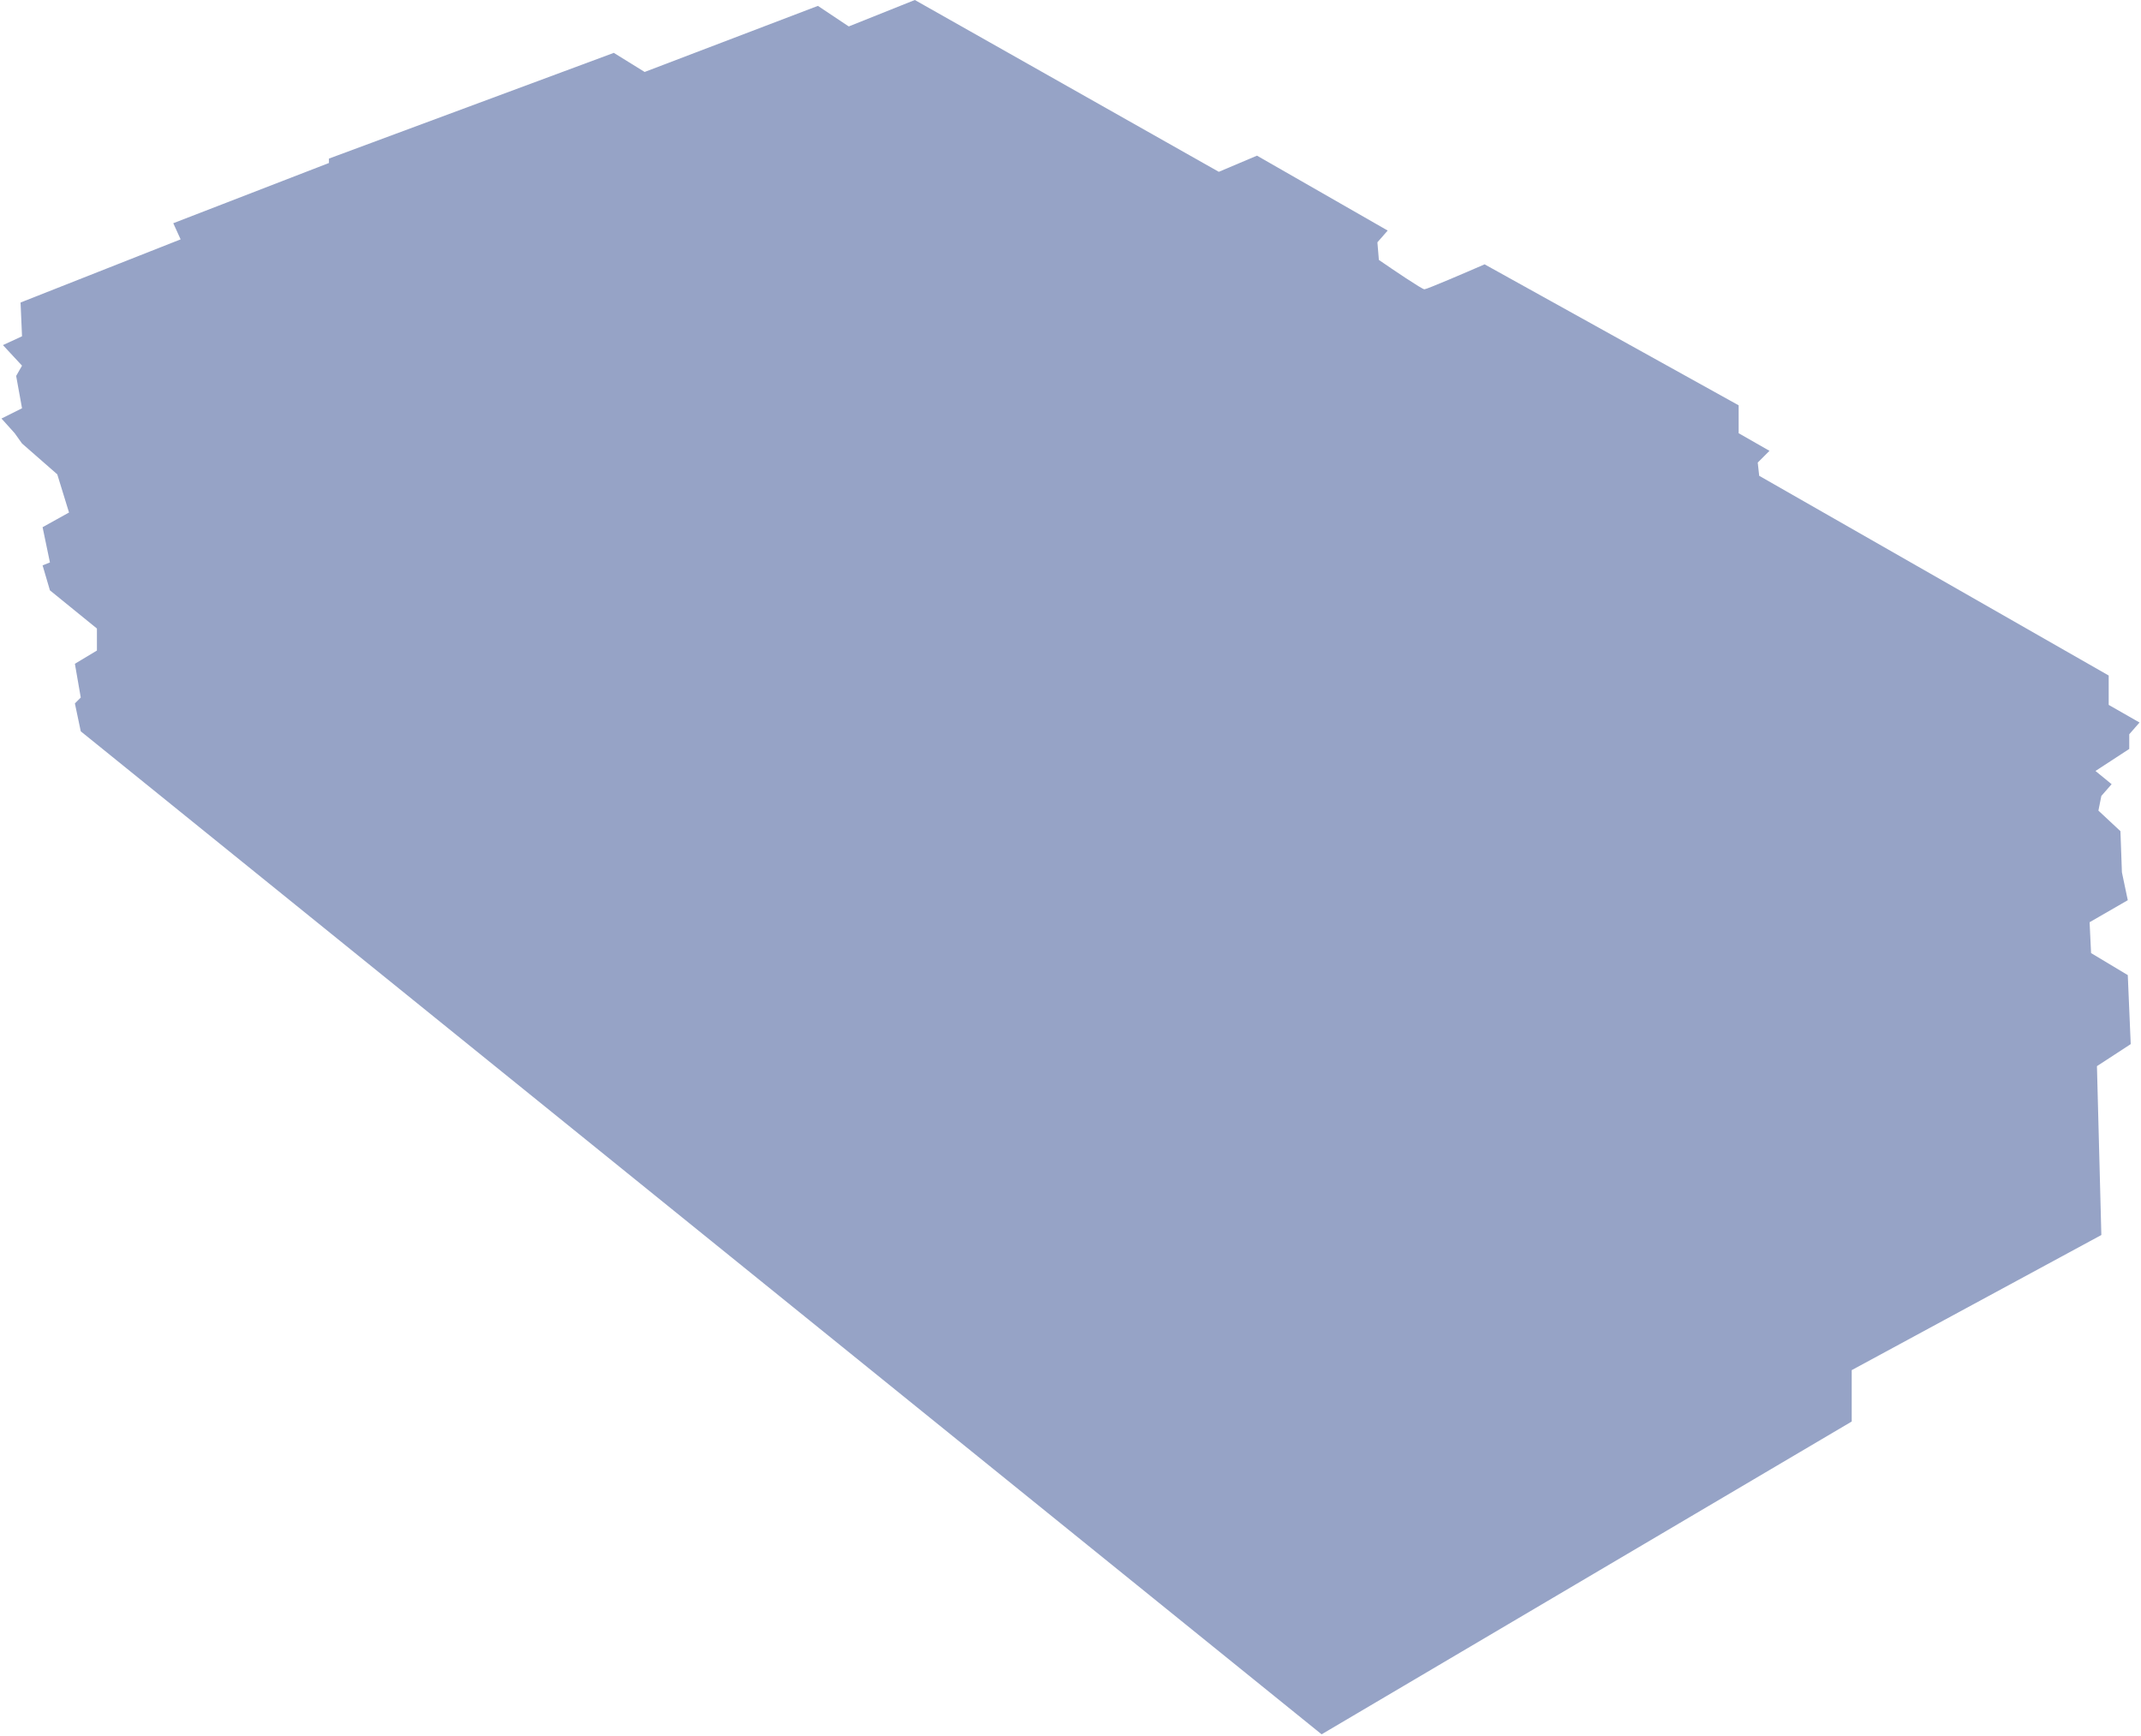 <?xml version="1.0" encoding="UTF-8"?> <svg xmlns="http://www.w3.org/2000/svg" width="729" height="591" viewBox="0 0 729 591" fill="none"> <path d="M25.5 239.5L27.5 249L450 590.5L630.5 484V466.5L715.5 420.5L714 363L725.5 355.5L724.5 332L712 324.5L711.5 314L724.5 306.5L722.5 297L722 283L714.5 276L715.5 271L719 267L713.5 262.5L725 255V250L728.5 246L718 240V230L599 162L598.5 157.5L602.5 153.5L592 147.5V138L505.5 90C499 92.833 485.8 98.5 485 98.5C484.2 98.5 474.333 91.833 469.5 88.5L469 82.5L472.5 78.5L428 53L415 58.5L311.5 0L289 9L278.5 2L219.5 24.5L209 18L112 54V55.5L59 76L61.5 81.5L7 103L7.5 114.5L1 117.5L7.5 124.5L5.5 128L7.5 139L0.5 142.5L5 147.5L7.5 151L19.5 161.5L23.5 174.5L14.5 179.5L17 191.5L14.5 192.5L17 201L33 214V221.5L25.5 226L27.5 237.5L25.5 239.5Z" fill="#5066A0" fill-opacity="0.6"></path> </svg> 